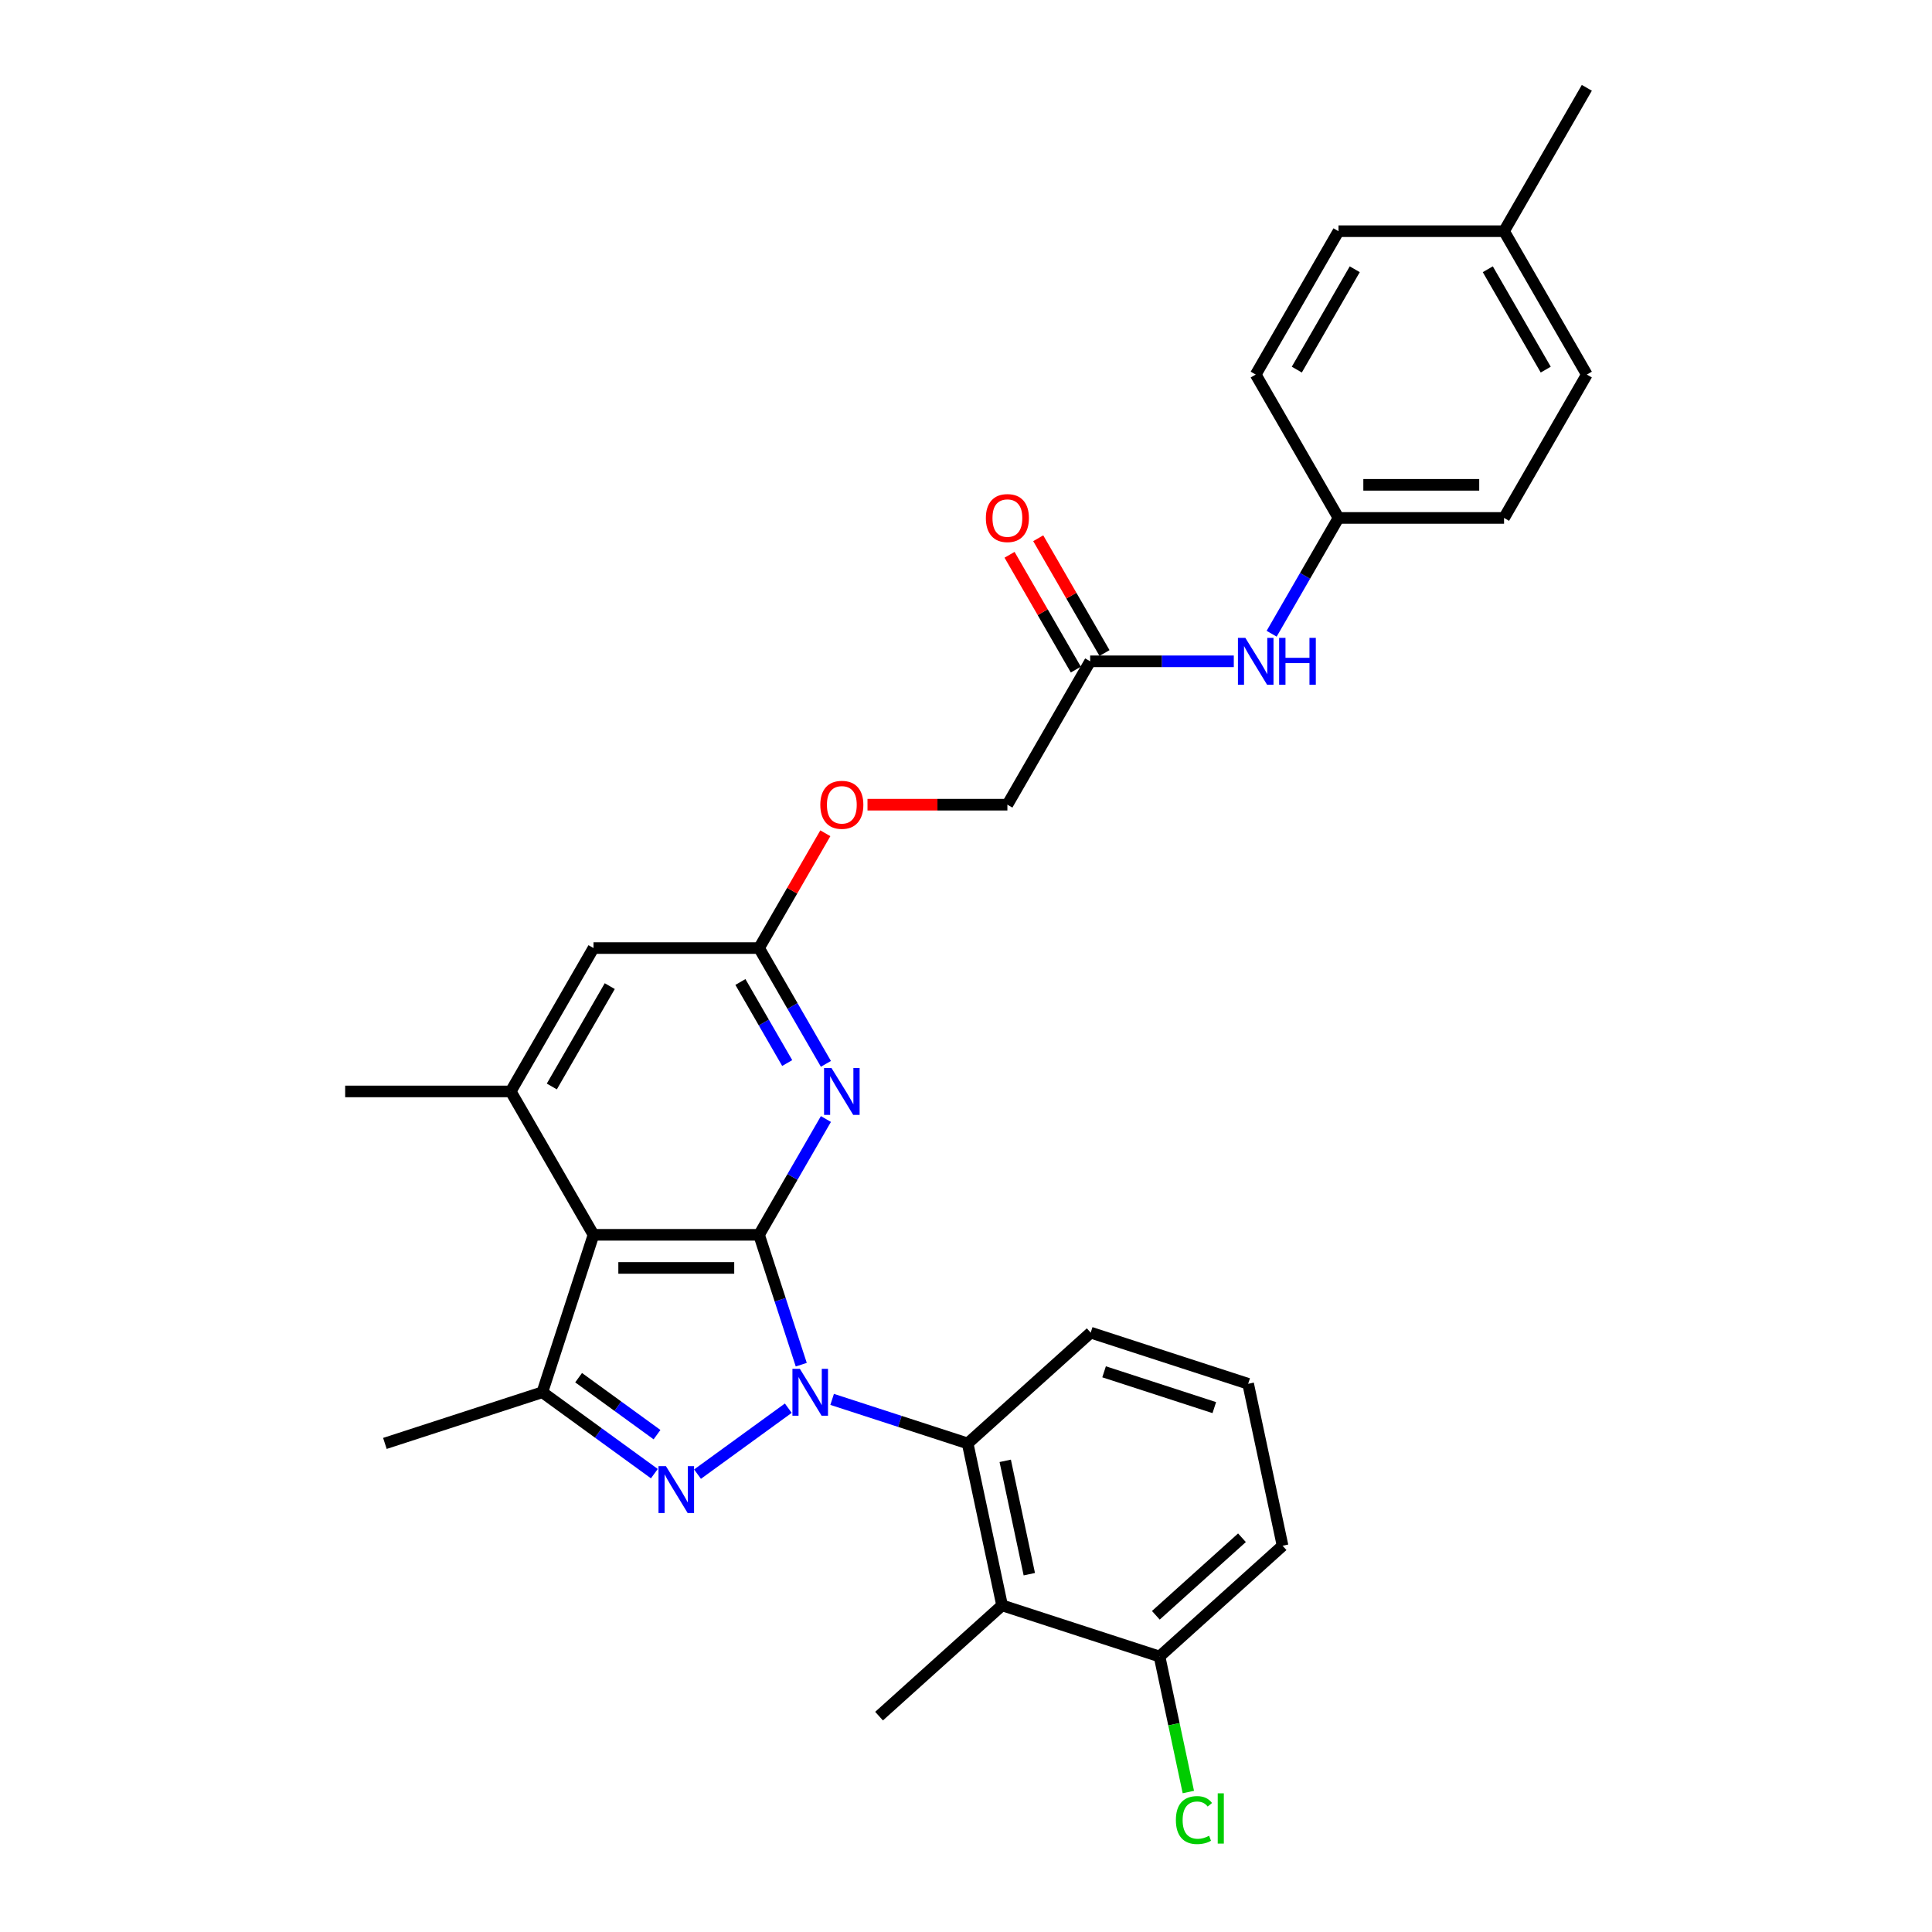 <?xml version='1.0' encoding='iso-8859-1'?>
<svg version='1.1' baseProfile='full'
              xmlns='http://www.w3.org/2000/svg'
                      xmlns:rdkit='http://www.rdkit.org/xml'
                      xmlns:xlink='http://www.w3.org/1999/xlink'
                  xml:space='preserve'
width='1000px' height='1000px' viewBox='0 0 1000 1000'>
<!-- END OF HEADER -->
<rect style='opacity:1.0;fill:#FFFFFF;stroke:none' width='1000' height='1000' x='0' y='0'> </rect>
<path class='bond-0' d='M 414.728,706.357 L 403.807,672.747' style='fill:none;fill-rule:evenodd;stroke:#0000FF;stroke-width:6px;stroke-linecap:butt;stroke-linejoin:miter;stroke-opacity:1' />
<path class='bond-0' d='M 403.807,672.747 L 392.887,639.137' style='fill:none;fill-rule:evenodd;stroke:#000000;stroke-width:6px;stroke-linecap:butt;stroke-linejoin:miter;stroke-opacity:1' />
<path class='bond-1' d='M 408.021,728.876 L 361.036,763.013' style='fill:none;fill-rule:evenodd;stroke:#0000FF;stroke-width:6px;stroke-linecap:butt;stroke-linejoin:miter;stroke-opacity:1' />
<path class='bond-5' d='M 430.712,724.32 L 465.788,735.716' style='fill:none;fill-rule:evenodd;stroke:#0000FF;stroke-width:6px;stroke-linecap:butt;stroke-linejoin:miter;stroke-opacity:1' />
<path class='bond-5' d='M 465.788,735.716 L 500.863,747.113' style='fill:none;fill-rule:evenodd;stroke:#000000;stroke-width:6px;stroke-linecap:butt;stroke-linejoin:miter;stroke-opacity:1' />
<path class='bond-2' d='M 392.887,639.137 L 307.196,639.137' style='fill:none;fill-rule:evenodd;stroke:#000000;stroke-width:6px;stroke-linecap:butt;stroke-linejoin:miter;stroke-opacity:1' />
<path class='bond-2' d='M 380.033,656.275 L 320.05,656.275' style='fill:none;fill-rule:evenodd;stroke:#000000;stroke-width:6px;stroke-linecap:butt;stroke-linejoin:miter;stroke-opacity:1' />
<path class='bond-4' d='M 392.887,639.137 L 410.188,609.17' style='fill:none;fill-rule:evenodd;stroke:#000000;stroke-width:6px;stroke-linecap:butt;stroke-linejoin:miter;stroke-opacity:1' />
<path class='bond-4' d='M 410.188,609.17 L 427.49,579.202' style='fill:none;fill-rule:evenodd;stroke:#0000FF;stroke-width:6px;stroke-linecap:butt;stroke-linejoin:miter;stroke-opacity:1' />
<path class='bond-3' d='M 338.696,762.758 L 309.706,741.696' style='fill:none;fill-rule:evenodd;stroke:#0000FF;stroke-width:6px;stroke-linecap:butt;stroke-linejoin:miter;stroke-opacity:1' />
<path class='bond-3' d='M 309.706,741.696 L 280.716,720.633' style='fill:none;fill-rule:evenodd;stroke:#000000;stroke-width:6px;stroke-linecap:butt;stroke-linejoin:miter;stroke-opacity:1' />
<path class='bond-3' d='M 340.073,742.574 L 319.78,727.831' style='fill:none;fill-rule:evenodd;stroke:#0000FF;stroke-width:6px;stroke-linecap:butt;stroke-linejoin:miter;stroke-opacity:1' />
<path class='bond-3' d='M 319.78,727.831 L 299.487,713.087' style='fill:none;fill-rule:evenodd;stroke:#000000;stroke-width:6px;stroke-linecap:butt;stroke-linejoin:miter;stroke-opacity:1' />
<path class='bond-6' d='M 307.196,639.137 L 264.351,564.926' style='fill:none;fill-rule:evenodd;stroke:#000000;stroke-width:6px;stroke-linecap:butt;stroke-linejoin:miter;stroke-opacity:1' />
<path class='bond-30' d='M 307.196,639.137 L 280.716,720.633' style='fill:none;fill-rule:evenodd;stroke:#000000;stroke-width:6px;stroke-linecap:butt;stroke-linejoin:miter;stroke-opacity:1' />
<path class='bond-18' d='M 280.716,720.633 L 199.22,747.113' style='fill:none;fill-rule:evenodd;stroke:#000000;stroke-width:6px;stroke-linecap:butt;stroke-linejoin:miter;stroke-opacity:1' />
<path class='bond-8' d='M 427.49,550.65 L 410.188,520.683' style='fill:none;fill-rule:evenodd;stroke:#0000FF;stroke-width:6px;stroke-linecap:butt;stroke-linejoin:miter;stroke-opacity:1' />
<path class='bond-8' d='M 410.188,520.683 L 392.887,490.716' style='fill:none;fill-rule:evenodd;stroke:#000000;stroke-width:6px;stroke-linecap:butt;stroke-linejoin:miter;stroke-opacity:1' />
<path class='bond-8' d='M 407.457,550.229 L 395.346,529.252' style='fill:none;fill-rule:evenodd;stroke:#0000FF;stroke-width:6px;stroke-linecap:butt;stroke-linejoin:miter;stroke-opacity:1' />
<path class='bond-8' d='M 395.346,529.252 L 383.235,508.275' style='fill:none;fill-rule:evenodd;stroke:#000000;stroke-width:6px;stroke-linecap:butt;stroke-linejoin:miter;stroke-opacity:1' />
<path class='bond-7' d='M 500.863,747.113 L 518.679,830.931' style='fill:none;fill-rule:evenodd;stroke:#000000;stroke-width:6px;stroke-linecap:butt;stroke-linejoin:miter;stroke-opacity:1' />
<path class='bond-7' d='M 520.299,756.123 L 532.77,814.795' style='fill:none;fill-rule:evenodd;stroke:#000000;stroke-width:6px;stroke-linecap:butt;stroke-linejoin:miter;stroke-opacity:1' />
<path class='bond-19' d='M 500.863,747.113 L 564.544,689.775' style='fill:none;fill-rule:evenodd;stroke:#000000;stroke-width:6px;stroke-linecap:butt;stroke-linejoin:miter;stroke-opacity:1' />
<path class='bond-26' d='M 264.351,564.926 L 178.66,564.926' style='fill:none;fill-rule:evenodd;stroke:#000000;stroke-width:6px;stroke-linecap:butt;stroke-linejoin:miter;stroke-opacity:1' />
<path class='bond-32' d='M 264.351,564.926 L 307.196,490.716' style='fill:none;fill-rule:evenodd;stroke:#000000;stroke-width:6px;stroke-linecap:butt;stroke-linejoin:miter;stroke-opacity:1' />
<path class='bond-32' d='M 285.62,562.364 L 315.611,510.417' style='fill:none;fill-rule:evenodd;stroke:#000000;stroke-width:6px;stroke-linecap:butt;stroke-linejoin:miter;stroke-opacity:1' />
<path class='bond-12' d='M 518.679,830.931 L 600.176,857.411' style='fill:none;fill-rule:evenodd;stroke:#000000;stroke-width:6px;stroke-linecap:butt;stroke-linejoin:miter;stroke-opacity:1' />
<path class='bond-23' d='M 518.679,830.931 L 454.999,888.269' style='fill:none;fill-rule:evenodd;stroke:#000000;stroke-width:6px;stroke-linecap:butt;stroke-linejoin:miter;stroke-opacity:1' />
<path class='bond-9' d='M 392.887,490.716 L 307.196,490.716' style='fill:none;fill-rule:evenodd;stroke:#000000;stroke-width:6px;stroke-linecap:butt;stroke-linejoin:miter;stroke-opacity:1' />
<path class='bond-13' d='M 392.887,490.716 L 410.04,461.006' style='fill:none;fill-rule:evenodd;stroke:#000000;stroke-width:6px;stroke-linecap:butt;stroke-linejoin:miter;stroke-opacity:1' />
<path class='bond-13' d='M 410.04,461.006 L 427.193,431.296' style='fill:none;fill-rule:evenodd;stroke:#FF0000;stroke-width:6px;stroke-linecap:butt;stroke-linejoin:miter;stroke-opacity:1' />
<path class='bond-10' d='M 564.268,342.296 L 521.423,416.506' style='fill:none;fill-rule:evenodd;stroke:#000000;stroke-width:6px;stroke-linecap:butt;stroke-linejoin:miter;stroke-opacity:1' />
<path class='bond-11' d='M 564.268,342.296 L 601.441,342.296' style='fill:none;fill-rule:evenodd;stroke:#000000;stroke-width:6px;stroke-linecap:butt;stroke-linejoin:miter;stroke-opacity:1' />
<path class='bond-11' d='M 601.441,342.296 L 638.613,342.296' style='fill:none;fill-rule:evenodd;stroke:#0000FF;stroke-width:6px;stroke-linecap:butt;stroke-linejoin:miter;stroke-opacity:1' />
<path class='bond-14' d='M 571.689,338.011 L 554.536,308.301' style='fill:none;fill-rule:evenodd;stroke:#000000;stroke-width:6px;stroke-linecap:butt;stroke-linejoin:miter;stroke-opacity:1' />
<path class='bond-14' d='M 554.536,308.301 L 537.383,278.591' style='fill:none;fill-rule:evenodd;stroke:#FF0000;stroke-width:6px;stroke-linecap:butt;stroke-linejoin:miter;stroke-opacity:1' />
<path class='bond-14' d='M 556.847,346.58 L 539.694,316.87' style='fill:none;fill-rule:evenodd;stroke:#000000;stroke-width:6px;stroke-linecap:butt;stroke-linejoin:miter;stroke-opacity:1' />
<path class='bond-14' d='M 539.694,316.87 L 522.541,287.16' style='fill:none;fill-rule:evenodd;stroke:#FF0000;stroke-width:6px;stroke-linecap:butt;stroke-linejoin:miter;stroke-opacity:1' />
<path class='bond-15' d='M 658.201,328.02 L 675.502,298.052' style='fill:none;fill-rule:evenodd;stroke:#0000FF;stroke-width:6px;stroke-linecap:butt;stroke-linejoin:miter;stroke-opacity:1' />
<path class='bond-15' d='M 675.502,298.052 L 692.804,268.085' style='fill:none;fill-rule:evenodd;stroke:#000000;stroke-width:6px;stroke-linecap:butt;stroke-linejoin:miter;stroke-opacity:1' />
<path class='bond-17' d='M 600.176,857.411 L 607.63,892.482' style='fill:none;fill-rule:evenodd;stroke:#000000;stroke-width:6px;stroke-linecap:butt;stroke-linejoin:miter;stroke-opacity:1' />
<path class='bond-17' d='M 607.63,892.482 L 615.085,927.553' style='fill:none;fill-rule:evenodd;stroke:#00CC00;stroke-width:6px;stroke-linecap:butt;stroke-linejoin:miter;stroke-opacity:1' />
<path class='bond-31' d='M 600.176,857.411 L 663.856,800.073' style='fill:none;fill-rule:evenodd;stroke:#000000;stroke-width:6px;stroke-linecap:butt;stroke-linejoin:miter;stroke-opacity:1' />
<path class='bond-31' d='M 598.26,836.074 L 642.837,795.937' style='fill:none;fill-rule:evenodd;stroke:#000000;stroke-width:6px;stroke-linecap:butt;stroke-linejoin:miter;stroke-opacity:1' />
<path class='bond-16' d='M 449.014,416.506 L 485.218,416.506' style='fill:none;fill-rule:evenodd;stroke:#FF0000;stroke-width:6px;stroke-linecap:butt;stroke-linejoin:miter;stroke-opacity:1' />
<path class='bond-16' d='M 485.218,416.506 L 521.423,416.506' style='fill:none;fill-rule:evenodd;stroke:#000000;stroke-width:6px;stroke-linecap:butt;stroke-linejoin:miter;stroke-opacity:1' />
<path class='bond-21' d='M 692.804,268.085 L 649.959,193.875' style='fill:none;fill-rule:evenodd;stroke:#000000;stroke-width:6px;stroke-linecap:butt;stroke-linejoin:miter;stroke-opacity:1' />
<path class='bond-22' d='M 692.804,268.085 L 778.495,268.085' style='fill:none;fill-rule:evenodd;stroke:#000000;stroke-width:6px;stroke-linecap:butt;stroke-linejoin:miter;stroke-opacity:1' />
<path class='bond-22' d='M 705.658,250.947 L 765.641,250.947' style='fill:none;fill-rule:evenodd;stroke:#000000;stroke-width:6px;stroke-linecap:butt;stroke-linejoin:miter;stroke-opacity:1' />
<path class='bond-27' d='M 564.544,689.775 L 646.04,716.255' style='fill:none;fill-rule:evenodd;stroke:#000000;stroke-width:6px;stroke-linecap:butt;stroke-linejoin:miter;stroke-opacity:1' />
<path class='bond-27' d='M 571.472,710.046 L 628.52,728.582' style='fill:none;fill-rule:evenodd;stroke:#000000;stroke-width:6px;stroke-linecap:butt;stroke-linejoin:miter;stroke-opacity:1' />
<path class='bond-20' d='M 778.495,119.665 L 821.34,193.875' style='fill:none;fill-rule:evenodd;stroke:#000000;stroke-width:6px;stroke-linecap:butt;stroke-linejoin:miter;stroke-opacity:1' />
<path class='bond-20' d='M 770.079,139.365 L 800.071,191.313' style='fill:none;fill-rule:evenodd;stroke:#000000;stroke-width:6px;stroke-linecap:butt;stroke-linejoin:miter;stroke-opacity:1' />
<path class='bond-29' d='M 778.495,119.665 L 821.34,45.455' style='fill:none;fill-rule:evenodd;stroke:#000000;stroke-width:6px;stroke-linecap:butt;stroke-linejoin:miter;stroke-opacity:1' />
<path class='bond-33' d='M 778.495,119.665 L 692.804,119.665' style='fill:none;fill-rule:evenodd;stroke:#000000;stroke-width:6px;stroke-linecap:butt;stroke-linejoin:miter;stroke-opacity:1' />
<path class='bond-24' d='M 649.959,193.875 L 692.804,119.665' style='fill:none;fill-rule:evenodd;stroke:#000000;stroke-width:6px;stroke-linecap:butt;stroke-linejoin:miter;stroke-opacity:1' />
<path class='bond-24' d='M 671.227,191.313 L 701.219,139.365' style='fill:none;fill-rule:evenodd;stroke:#000000;stroke-width:6px;stroke-linecap:butt;stroke-linejoin:miter;stroke-opacity:1' />
<path class='bond-25' d='M 778.495,268.085 L 821.34,193.875' style='fill:none;fill-rule:evenodd;stroke:#000000;stroke-width:6px;stroke-linecap:butt;stroke-linejoin:miter;stroke-opacity:1' />
<path class='bond-28' d='M 646.04,716.255 L 663.856,800.073' style='fill:none;fill-rule:evenodd;stroke:#000000;stroke-width:6px;stroke-linecap:butt;stroke-linejoin:miter;stroke-opacity:1' />
<path  class='atom-0' d='M 414.002 708.499
L 421.954 721.353
Q 422.743 722.621, 424.011 724.918
Q 425.279 727.214, 425.348 727.351
L 425.348 708.499
L 428.57 708.499
L 428.57 732.767
L 425.245 732.767
L 416.71 718.714
Q 415.716 717.069, 414.654 715.183
Q 413.625 713.298, 413.317 712.715
L 413.317 732.767
L 410.163 732.767
L 410.163 708.499
L 414.002 708.499
' fill='#0000FF'/>
<path  class='atom-2' d='M 344.677 758.867
L 352.629 771.721
Q 353.418 772.989, 354.686 775.285
Q 355.954 777.582, 356.023 777.719
L 356.023 758.867
L 359.245 758.867
L 359.245 783.135
L 355.92 783.135
L 347.385 769.081
Q 346.391 767.436, 345.328 765.551
Q 344.3 763.666, 343.992 763.083
L 343.992 783.135
L 340.838 783.135
L 340.838 758.867
L 344.677 758.867
' fill='#0000FF'/>
<path  class='atom-5' d='M 430.368 552.793
L 438.32 565.646
Q 439.108 566.914, 440.376 569.211
Q 441.645 571.507, 441.713 571.645
L 441.713 552.793
L 444.935 552.793
L 444.935 577.06
L 441.61 577.06
L 433.076 563.007
Q 432.082 561.362, 431.019 559.476
Q 429.991 557.591, 429.682 557.009
L 429.682 577.06
L 426.529 577.06
L 426.529 552.793
L 430.368 552.793
' fill='#0000FF'/>
<path  class='atom-12' d='M 644.594 330.162
L 652.546 343.015
Q 653.335 344.284, 654.603 346.58
Q 655.871 348.877, 655.94 349.014
L 655.94 330.162
L 659.162 330.162
L 659.162 354.429
L 655.837 354.429
L 647.302 340.376
Q 646.308 338.731, 645.246 336.846
Q 644.217 334.96, 643.909 334.378
L 643.909 354.429
L 640.755 354.429
L 640.755 330.162
L 644.594 330.162
' fill='#0000FF'/>
<path  class='atom-12' d='M 662.075 330.162
L 665.366 330.162
L 665.366 340.479
L 677.774 340.479
L 677.774 330.162
L 681.064 330.162
L 681.064 354.429
L 677.774 354.429
L 677.774 343.221
L 665.366 343.221
L 665.366 354.429
L 662.075 354.429
L 662.075 330.162
' fill='#0000FF'/>
<path  class='atom-14' d='M 424.592 416.574
Q 424.592 410.747, 427.471 407.491
Q 430.351 404.235, 435.732 404.235
Q 441.113 404.235, 443.993 407.491
Q 446.872 410.747, 446.872 416.574
Q 446.872 422.47, 443.958 425.829
Q 441.045 429.154, 435.732 429.154
Q 430.385 429.154, 427.471 425.829
Q 424.592 422.504, 424.592 416.574
M 435.732 426.412
Q 439.434 426.412, 441.422 423.944
Q 443.444 421.442, 443.444 416.574
Q 443.444 411.81, 441.422 409.411
Q 439.434 406.977, 435.732 406.977
Q 432.03 406.977, 430.008 409.376
Q 428.02 411.776, 428.02 416.574
Q 428.02 421.476, 430.008 423.944
Q 432.03 426.412, 435.732 426.412
' fill='#FF0000'/>
<path  class='atom-15' d='M 510.283 268.154
Q 510.283 262.327, 513.162 259.071
Q 516.041 255.814, 521.423 255.814
Q 526.804 255.814, 529.683 259.071
Q 532.562 262.327, 532.562 268.154
Q 532.562 274.049, 529.649 277.408
Q 526.735 280.733, 521.423 280.733
Q 516.076 280.733, 513.162 277.408
Q 510.283 274.084, 510.283 268.154
M 521.423 277.991
Q 525.124 277.991, 527.113 275.523
Q 529.135 273.021, 529.135 268.154
Q 529.135 263.389, 527.113 260.99
Q 525.124 258.557, 521.423 258.557
Q 517.721 258.557, 515.699 260.956
Q 513.711 263.355, 513.711 268.154
Q 513.711 273.055, 515.699 275.523
Q 517.721 277.991, 521.423 277.991
' fill='#FF0000'/>
<path  class='atom-18' d='M 608.635 942.069
Q 608.635 936.036, 611.445 932.883
Q 614.29 929.695, 619.672 929.695
Q 624.676 929.695, 627.349 933.226
L 625.087 935.077
Q 623.133 932.506, 619.672 932.506
Q 616.004 932.506, 614.05 934.974
Q 612.131 937.407, 612.131 942.069
Q 612.131 946.868, 614.119 949.335
Q 616.141 951.803, 620.049 951.803
Q 622.722 951.803, 625.841 950.192
L 626.801 952.763
Q 625.533 953.586, 623.613 954.066
Q 621.694 954.545, 619.569 954.545
Q 614.29 954.545, 611.445 951.323
Q 608.635 948.102, 608.635 942.069
' fill='#00CC00'/>
<path  class='atom-18' d='M 630.297 928.221
L 633.451 928.221
L 633.451 954.237
L 630.297 954.237
L 630.297 928.221
' fill='#00CC00'/>
</svg>
